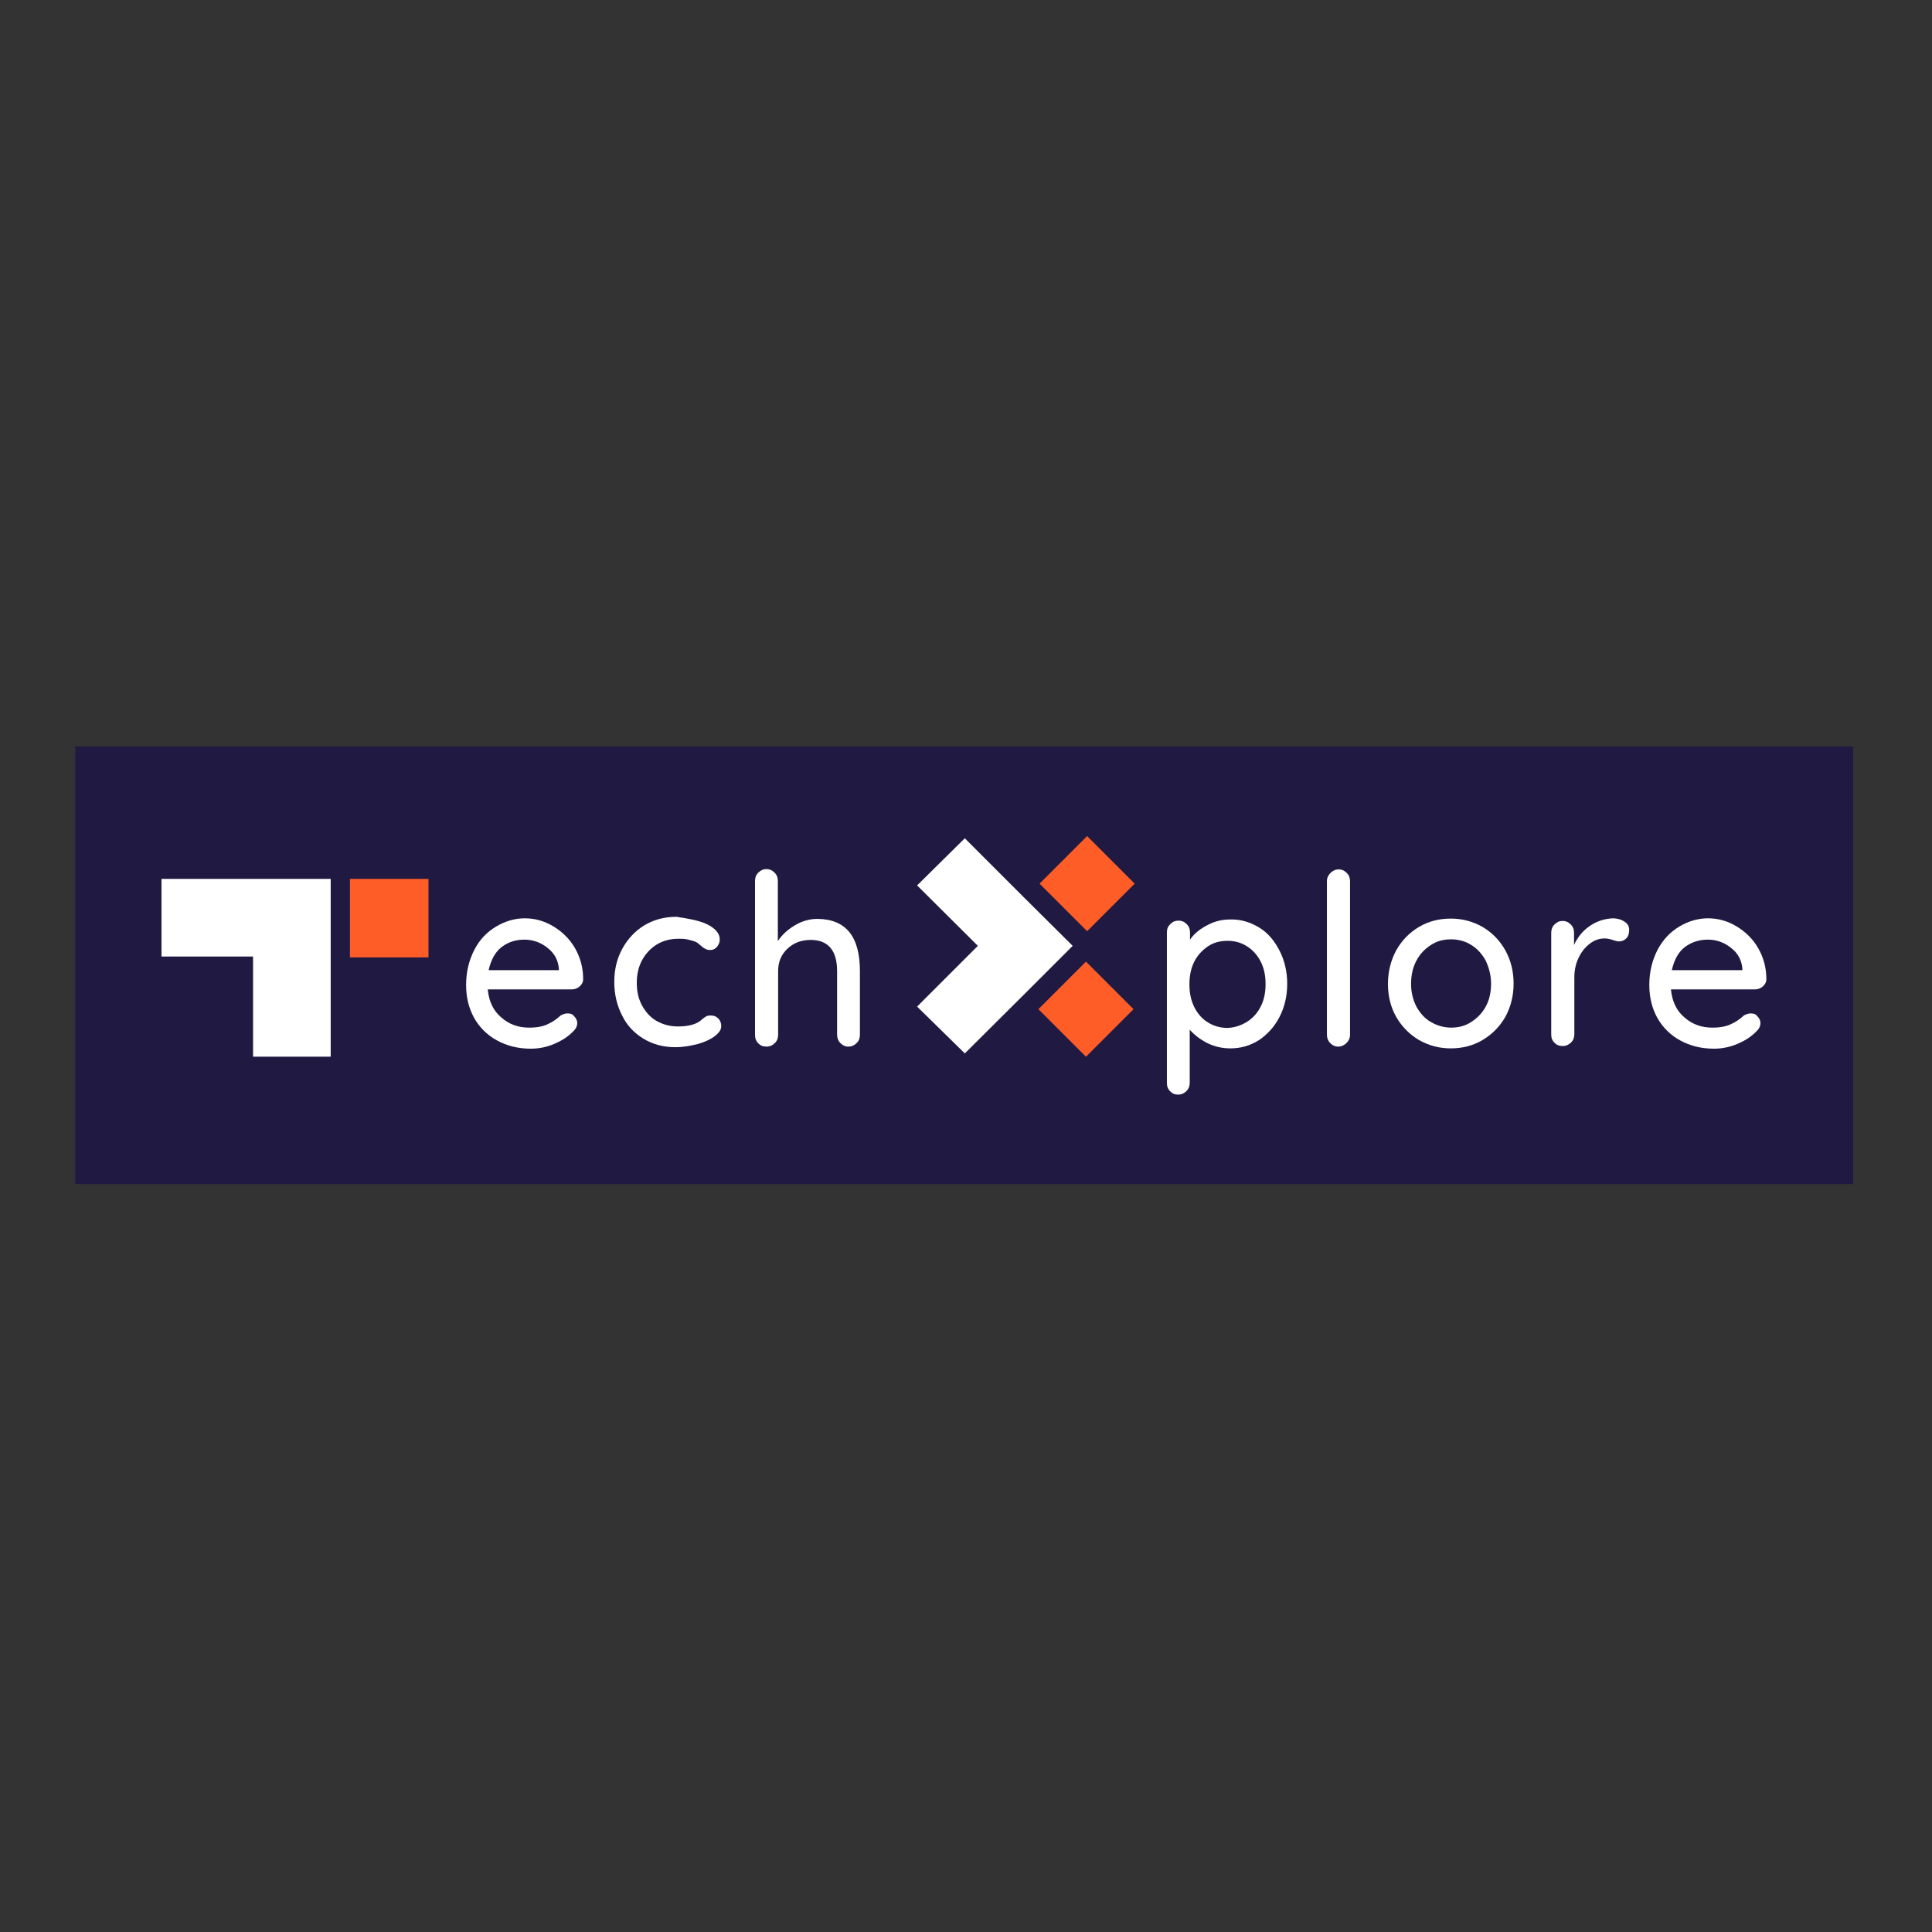 <?xml version="1.0" encoding="utf-8"?>
<!-- Generator: Adobe Illustrator 19.2.1, SVG Export Plug-In . SVG Version: 6.00 Build 0)  -->
<svg version="1.1" id="layer" xmlns="http://www.w3.org/2000/svg" xmlns:xlink="http://www.w3.org/1999/xlink" x="0px" y="0px"
	 viewBox="0 0 652 652" style="enable-background:new 0 0 652 652;" xml:space="preserve">
<rect x="0" y="0" width="652" height="652" fill="#333333" stroke="none"/>
<style type="text/css">
	.st0{fill:#201A42;}
	.st1{fill:#FFFFFF;}
	.st2{fill:#FF5D28;}
</style>
<rect x="25.4" y="251.9" class="st0" width="600" height="147.7"/>
<g>
	<path class="st1" d="M195.6,332.9c-0.7,0.6-1.6,1-2.7,1h-28.3c0.4,4,1.8,7.1,4.5,9.4c2.7,2.4,5.8,3.5,9.5,3.5
		c2.6,0,4.7-0.4,6.3-1.2c1.6-0.7,3-1.7,4.3-2.9c0.9-0.5,1.6-0.7,2.4-0.7c1,0,1.7,0.3,2.2,1c0.6,0.6,1,1.4,1,2.2
		c0,1.2-0.5,2.1-1.6,3.1c-1.6,1.6-3.6,2.9-6.2,4s-5.2,1.6-7.9,1.6c-4.4,0-8.1-1-11.4-2.8c-3.3-1.8-5.9-4.4-7.7-7.6
		c-1.8-3.3-2.7-6.9-2.7-11.1c0-4.5,1-8.4,2.8-11.9s4.3-6,7.3-7.8s6.3-2.8,9.7-2.8s6.6,0.9,9.6,2.7s5.5,4.2,7.3,7.3
		c1.8,3.1,2.8,6.6,2.8,10.5C196.8,331.4,196.4,332.2,195.6,332.9z M169.3,319.6c-2.2,1.7-3.6,4.3-4.4,7.8h23.7v-0.6
		c-0.3-2.9-1.5-5.1-3.8-6.9c-2.2-1.8-4.9-2.8-7.8-2.8S171.5,317.9,169.3,319.6z"/>
	<path class="st1" d="M238.6,311.9c2.8,1.4,4.3,3.1,4.3,5.1c0,1-0.3,1.7-0.9,2.5c-0.6,0.7-1.4,1.1-2.2,1.1c-0.7,0-1.3-0.1-1.6-0.3
		c-0.4-0.2-1-0.5-1.6-1.1c-0.3-0.3-0.9-0.7-1.5-1.2c-0.6-0.3-1.6-0.6-2.8-0.9s-2.2-0.3-3.2-0.3c-2.8,0-5.2,0.6-7.4,1.9
		c-2.1,1.3-3.8,3.1-5,5.3c-1.2,2.2-1.8,4.8-1.8,7.6c0,2.9,0.5,5.3,1.7,7.6c1.2,2.2,2.8,4.1,4.9,5.3s4.5,1.9,7.2,1.9
		c2.8,0,5-0.4,6.7-1.3c0.4-0.2,0.9-0.5,1.5-1.1c0.5-0.4,1-0.7,1.4-1c0.4-0.2,0.9-0.3,1.5-0.3c1.1,0,1.9,0.3,2.6,1
		c0.6,0.6,1,1.5,1,2.6c0,1.2-0.7,2.2-2.1,3.3c-1.4,1.1-3.3,2-5.7,2.7c-2.4,0.6-4.9,1.1-7.7,1.1c-4.1,0-7.7-1-10.8-2.9
		c-3.1-1.9-5.6-4.5-7.2-7.9c-1.7-3.3-2.6-7.1-2.6-11.2c0-4.2,0.9-7.9,2.7-11.2s4.3-6,7.4-7.9c3.2-1.9,6.7-2.9,10.9-2.9
		C232.3,310,235.8,310.6,238.6,311.9z"/>
	<path class="st1" d="M290.2,327.7v21.5c0,1.1-0.3,2-1.1,2.8c-0.7,0.7-1.6,1.2-2.8,1.2c-1.1,0-1.9-0.4-2.7-1.2
		c-0.7-0.7-1.1-1.7-1.1-2.8v-21.5c0-6.9-3-10.5-8.9-10.5c-3.2,0-5.8,1-7.9,3c-2.1,2-3.1,4.5-3.1,7.5v21.5c0,1.1-0.3,2-1.1,2.8
		c-0.7,0.7-1.6,1.2-2.8,1.2s-2-0.3-2.8-1.1c-0.7-0.7-1.1-1.6-1.1-2.8v-52c0-1.1,0.3-2,1.1-2.8c0.7-0.7,1.6-1.2,2.7-1.2
		c1.2,0,2,0.4,2.8,1.2s1.1,1.7,1.1,2.8v20.3c1.4-2.1,3.2-3.8,5.7-5.3c2.5-1.5,5-2.2,7.7-2.2C285.5,310.2,290.2,316.1,290.2,327.7z"
		/>
	<path class="st1" d="M424.9,313c3,1.8,5.2,4.5,6.9,7.8s2.6,7.1,2.6,11.2c0,4.2-0.9,7.9-2.6,11.2s-4.1,5.9-6.9,7.8
		c-3,1.9-6.2,2.8-9.7,2.8c-2.8,0-5.3-0.6-7.8-1.8c-2.5-1.3-4.4-2.8-5.9-4.5v17.9c0,1.1-0.3,2-1.1,2.8c-0.7,0.7-1.6,1.2-2.8,1.2
		c-1.1,0-1.9-0.3-2.7-1.1c-0.7-0.7-1.1-1.6-1.1-2.8v-50.8c0-1.2,0.3-2,1.1-2.8s1.6-1.2,2.8-1.2c1.2,0,2,0.4,2.8,1.2s1.1,1.7,1.1,2.8
		v2.4c1.3-1.9,3.2-3.5,5.7-4.8c2.5-1.4,5.1-2,7.9-2C418.7,310.2,421.9,311.2,424.9,313z M420.9,344.8c2-1.3,3.5-3,4.6-5.2
		c1.1-2.2,1.6-4.7,1.6-7.5c0-2.8-0.5-5.3-1.6-7.5c-1.1-2.2-2.7-4-4.6-5.2c-2-1.3-4.2-1.9-6.6-1.9c-2.6,0-4.8,0.6-6.7,1.9
		c-1.9,1.3-3.5,3-4.6,5.2c-1.1,2.2-1.6,4.8-1.6,7.6c0,2.8,0.5,5.3,1.6,7.6c1.1,2.2,2.7,4.1,4.6,5.2c2,1.3,4.3,1.9,6.7,1.9
		C416.6,346.8,418.8,346.1,420.9,344.8z"/>
	<path class="st1" d="M454.4,352c-0.7,0.7-1.7,1.2-2.8,1.2c-1.1,0-1.9-0.4-2.7-1.2c-0.7-0.7-1.1-1.7-1.1-2.8v-51.8
		c0-1.1,0.4-2,1.2-2.8s1.7-1.2,2.8-1.2s1.9,0.4,2.7,1.2s1.1,1.7,1.1,2.8v51.8C455.6,350.3,455.2,351.2,454.4,352z"/>
	<path class="st1" d="M508,343.2c-1.9,3.3-4.5,5.9-7.7,7.8c-3.2,1.9-6.8,2.8-10.7,2.8c-4,0-7.5-1-10.7-2.8c-3.2-1.9-5.8-4.5-7.7-7.8
		c-1.9-3.3-2.8-7.1-2.8-11.2s1-8,2.8-11.3c1.9-3.4,4.5-6,7.7-7.9c3.2-1.9,6.8-2.8,10.7-2.8c4,0,7.5,1,10.7,2.8
		c3.2,1.9,5.8,4.5,7.7,7.9s2.8,7.2,2.8,11.3S509.8,339.9,508,343.2z M501.4,324.2c-1.2-2.2-2.9-4.1-4.9-5.3c-2-1.3-4.4-1.9-6.8-1.9
		c-2.6,0-4.8,0.6-6.8,1.9c-2,1.3-3.7,3-4.9,5.3c-1.2,2.2-1.8,4.9-1.8,7.8c0,2.9,0.6,5.3,1.8,7.7c1.2,2.2,2.9,4.1,4.9,5.2
		c2,1.2,4.4,1.9,6.8,1.9c2.6,0,4.8-0.6,6.8-1.9c2-1.3,3.7-3,4.9-5.2c1.2-2.2,1.8-4.8,1.8-7.7C503.2,329.1,502.5,326.6,501.4,324.2z"
		/>
	<path class="st1" d="M548.3,311.1c1.1,0.7,1.5,1.6,1.5,2.7c0,1.3-0.3,2.2-1,2.9s-1.5,1-2.5,1c-0.5,0-1.2-0.2-2.1-0.5
		c-1.2-0.4-2-0.5-2.7-0.5c-1.7,0-3.3,0.5-4.9,1.7c-1.6,1.2-2.9,2.8-3.8,4.7c-1,2-1.5,4.3-1.5,6.7V349c0,1.1-0.3,2-1.1,2.8
		c-0.7,0.7-1.6,1.2-2.8,1.2c-1.2,0-2-0.3-2.8-1.1s-1.1-1.6-1.1-2.8v-34.3c0-1.1,0.3-2,1.1-2.8s1.6-1.2,2.7-1.2c1.2,0,2,0.4,2.8,1.2
		s1.1,1.7,1.1,2.8v4.1c1.2-2.7,3-4.8,5.3-6.4s5-2.5,8-2.6C546,310,547.2,310.3,548.3,311.1z"/>
	<path class="st1" d="M594.9,332.9c-0.7,0.6-1.6,1-2.7,1h-28.3c0.4,4,1.8,7.1,4.5,9.4c2.7,2.4,5.8,3.5,9.5,3.5
		c2.6,0,4.7-0.4,6.3-1.2c1.6-0.7,3-1.7,4.3-2.9c0.9-0.5,1.6-0.7,2.4-0.7c1,0,1.7,0.3,2.2,1c0.6,0.6,1,1.4,1,2.2
		c0,1.2-0.5,2.1-1.6,3.1c-1.6,1.6-3.6,2.9-6.2,4c-2.6,1.1-5.2,1.6-7.9,1.6c-4.4,0-8.1-1-11.4-2.8c-3.3-1.8-5.9-4.4-7.7-7.6
		c-1.8-3.3-2.7-6.9-2.7-11.1c0-4.5,1-8.4,2.8-11.9c1.8-3.4,4.3-6,7.3-7.8c3-1.8,6.3-2.8,9.7-2.8s6.6,0.9,9.6,2.7s5.5,4.2,7.3,7.3
		c1.8,3.1,2.8,6.6,2.8,10.5C596.1,331.4,595.7,332.2,594.9,332.9z M568.6,319.6c-2.2,1.7-3.6,4.3-4.4,7.8H588v-0.6
		c-0.3-2.9-1.5-5.1-3.8-6.9c-2.2-1.8-4.9-2.8-7.8-2.8S570.9,317.9,568.6,319.6z"/>
	<g>
		<polygon class="st1" points="346.1,303.4 325.6,282.9 309.5,298.8 330,319.2 309.5,339.7 325.6,355.5 346.1,335.1 362,319.2 		"/>
		
			<rect x="355.6" y="286.9" transform="matrix(0.707 -0.707 0.707 0.707 -103.419 346.775)" class="st2" width="22.7" height="22.7"/>
		
			<rect x="355.2" y="329.2" transform="matrix(0.707 -0.707 0.707 0.707 -133.433 358.956)" class="st2" width="22.7" height="22.7"/>
	</g>
	<polygon class="st1" points="85.4,356.6 111.6,356.6 111.6,322.8 111.6,296.6 85.4,296.6 54.5,296.6 54.5,322.8 85.4,322.8 	"/>
	<rect x="118.1" y="296.6" class="st2" width="26.5" height="26.5"/>
</g>
</svg>
